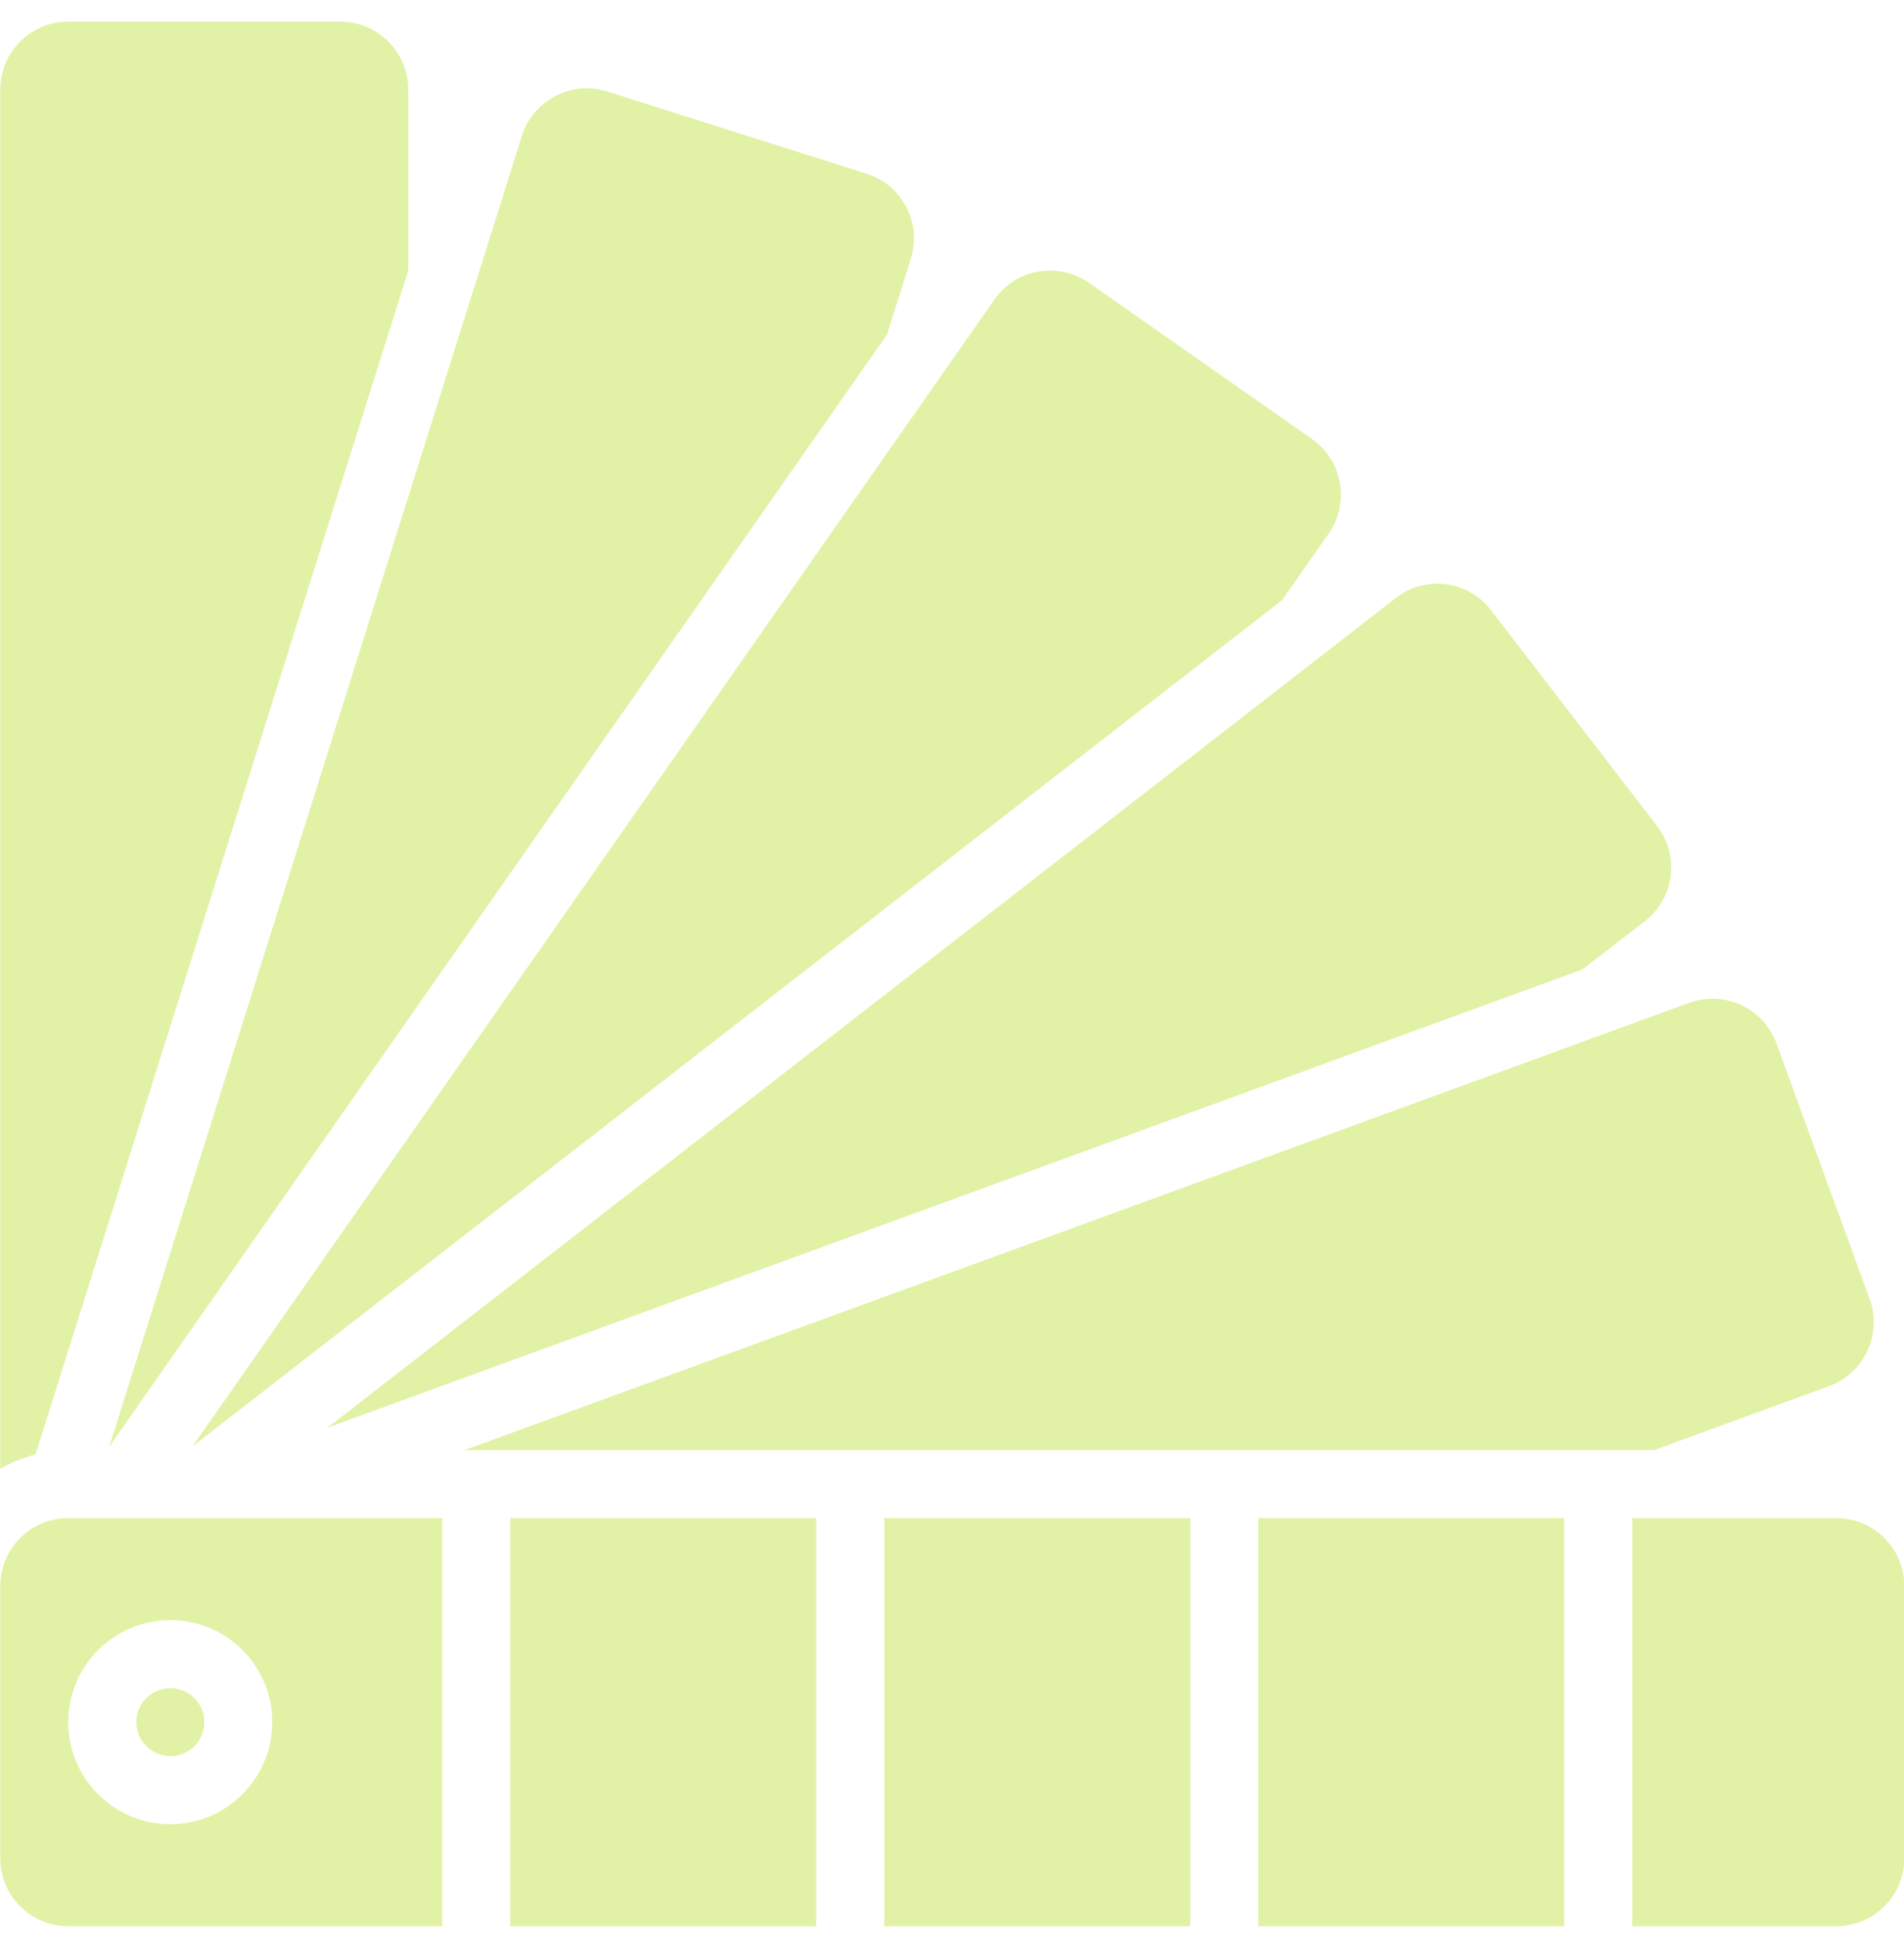 <svg width="44" height="45" viewBox="0 0 44 45" fill="none" xmlns="http://www.w3.org/2000/svg">
<path d="M10.22 44.5H1.577C0.709 44.5 0.006 43.796 0.006 42.929V36.643C0.006 35.775 0.709 35.071 1.577 35.071H10.22V44.5ZM18.862 44.5H11.791V35.071H18.862V44.5ZM27.507 44.5H20.436V35.071H27.507V44.5ZM36.148 44.5H29.076V35.071H36.148V44.5ZM42.435 35.071C43.302 35.071 44.007 35.775 44.007 36.643V42.929C44.007 43.796 43.302 44.5 42.435 44.5H37.721V35.071H42.435ZM3.935 37.429C2.633 37.429 1.577 38.483 1.577 39.785C1.577 41.087 2.633 42.143 3.935 42.143C5.236 42.142 6.292 41.087 6.292 39.785C6.292 38.483 5.236 37.429 3.935 37.429ZM3.937 39C4.37 39 4.722 39.352 4.722 39.786C4.721 40.22 4.37 40.571 3.937 40.571C3.503 40.571 3.151 40.22 3.15 39.786C3.15 39.352 3.503 39 3.937 39ZM7.863 0.5C8.731 0.5 9.434 1.204 9.435 2.071V6.25L0.821 33.602C0.535 33.675 0.26 33.787 0.006 33.937V2.071C0.006 1.204 0.709 0.5 1.577 0.5H7.863ZM39.036 23.168C39.428 23.025 39.86 23.043 40.238 23.219C40.617 23.395 40.91 23.714 41.053 24.105L43.205 30.007C43.348 30.398 43.33 30.831 43.154 31.209C42.978 31.587 42.659 31.881 42.268 32.023L38.227 33.5H10.736C21.106 29.715 35.762 24.366 39.036 23.168ZM12.06 3.141C12.321 2.313 13.203 1.854 14.03 2.113L20.027 4.013C20.852 4.273 21.309 5.153 21.049 5.978L20.499 7.729L2.525 33.422L12.06 3.141ZM23.992 6.274C24.403 6.202 24.825 6.295 25.167 6.534L30.317 10.141C30.659 10.379 30.891 10.745 30.964 11.155C31.036 11.566 30.943 11.989 30.704 12.33L29.626 13.867L4.447 33.417L22.979 6.922C23.217 6.58 23.582 6.347 23.992 6.274ZM33.42 13.497C33.833 13.552 34.207 13.769 34.459 14.102L38.294 19.083C38.548 19.414 38.661 19.832 38.606 20.246C38.552 20.66 38.335 21.034 38.004 21.288L36.562 22.399L7.568 32.983L32.26 13.812C32.589 13.556 33.007 13.443 33.42 13.497Z" fill="#E1F2A6"/>
</svg>
